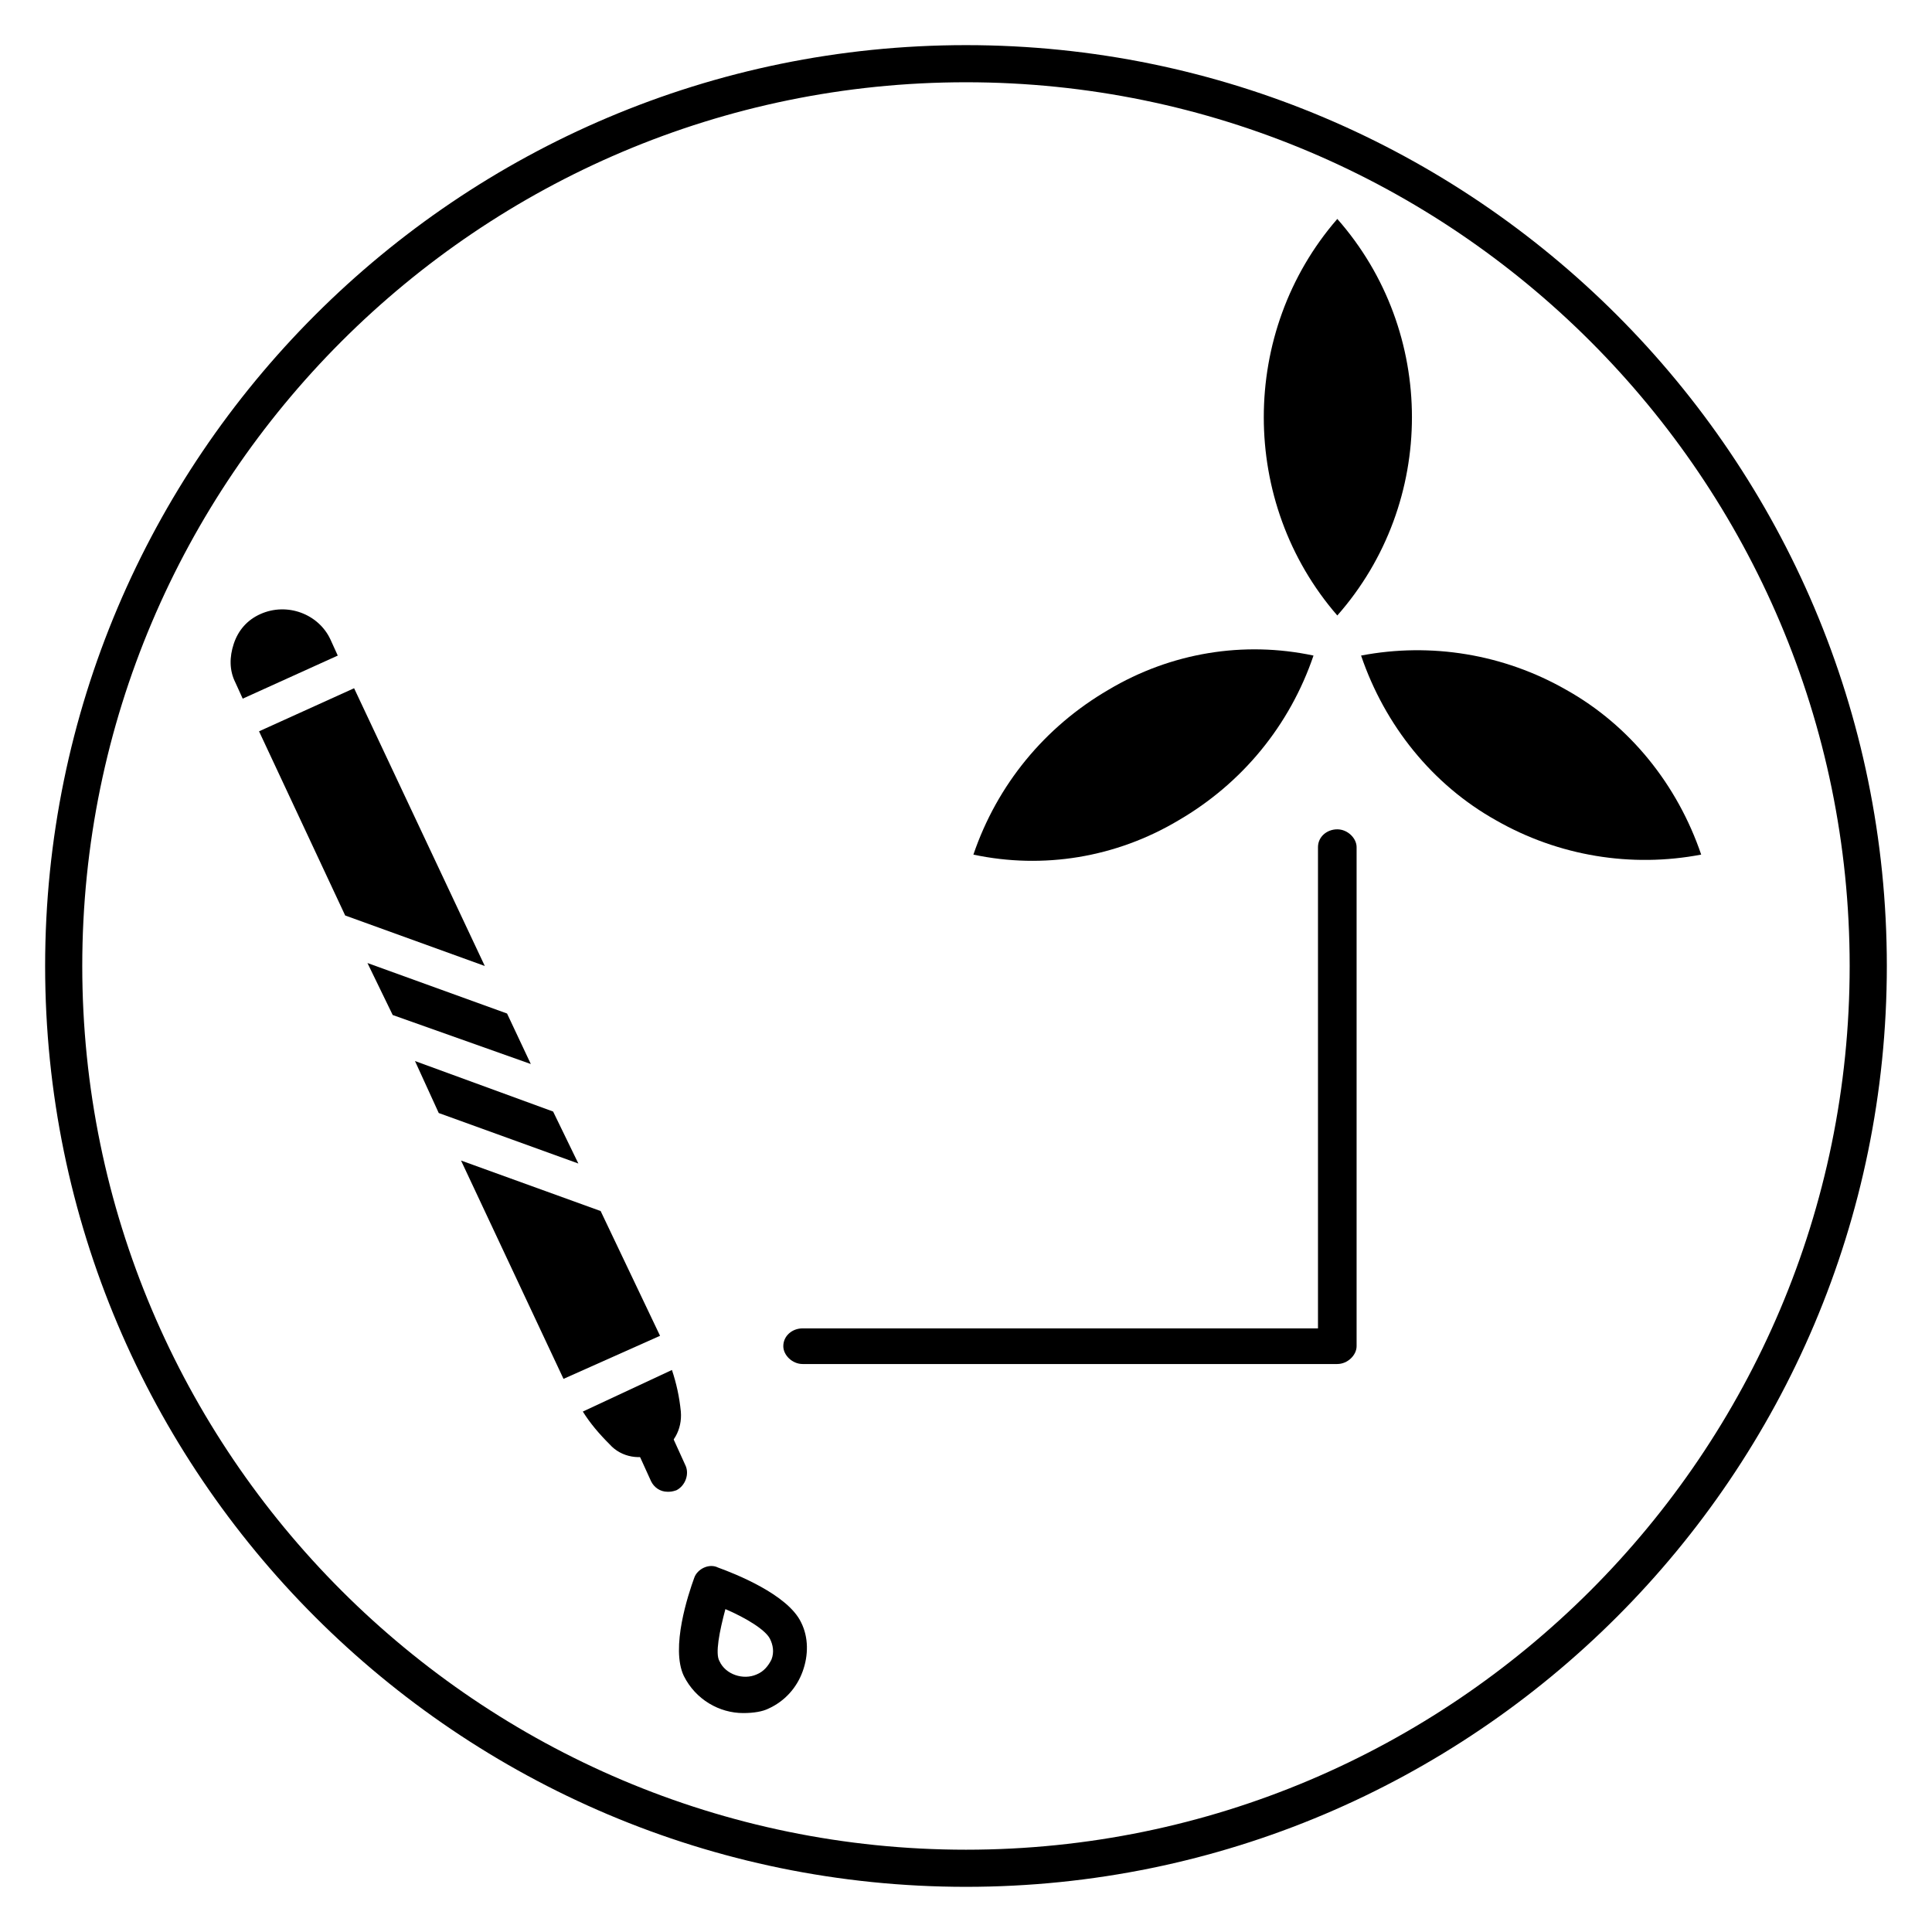 <?xml version="1.0" encoding="UTF-8"?>
<!-- Uploaded to: SVG Repo, www.svgrepo.com, Generator: SVG Repo Mixer Tools -->
<svg fill="#000000" width="800px" height="800px" version="1.1" viewBox="144 144 512 512" xmlns="http://www.w3.org/2000/svg">
 <g>
  <path d="m400 644.03c-134.61 0-244.04-109.42-244.04-244.03 0-134.61 109.42-244.04 244.04-244.04s244.03 109.42 244.03 244.03c0 134.61-109.42 244.04-244.03 244.04zm0-478.23c-129.1 0-234.2 105.09-234.2 234.2s105.09 234.19 234.19 234.19c129.1 0 234.19-105.09 234.19-234.19 0.004-129.1-105.09-234.2-234.19-234.2z"/>
  <path d="m498.4 202.02c-25.977 29.914-25.977 75.18 0 105.09 26.371-29.91 26.371-75.176 0-105.09z"/>
  <path d="m401.96 370.48c18.5 3.938 37.785 0.789 54.316-9.055 16.926-9.84 29.52-25.191 35.816-43.691-18.5-3.938-37.785-0.789-54.316 9.055-16.922 9.844-29.516 25.195-35.816 43.691z"/>
  <path d="m504.7 317.73c6.297 18.5 18.895 34.242 35.816 43.691 16.531 9.445 35.816 12.594 54.316 9.055-6.297-18.5-18.895-34.242-35.816-43.691-16.531-9.445-35.816-12.594-54.316-9.055z"/>
  <path d="m320.88 539.33c-1.969 0-3.543-1.18-4.328-2.754l-3.938-8.66c-1.18-2.363 0-5.512 2.363-6.691 2.363-1.18 5.512 0 6.691 2.363l3.938 8.66c1.18 2.363 0 5.512-2.363 6.691-1.18 0.391-1.574 0.391-2.363 0.391z"/>
  <path d="m248.07 412.99 36.602 12.988-6.297-13.383-36.996-13.383z"/>
  <path d="m290.58 438.57-36.605-13.383 6.297 13.777 37 13.383z"/>
  <path d="m318.92 498-15.746-33.062-36.996-13.383 27.156 57.859z"/>
  <path d="m322.07 507.06-23.617 11.02c1.969 3.148 4.328 5.902 7.086 8.66 3.148 3.543 8.266 4.328 12.594 2.363 4.328-1.969 6.691-6.297 6.297-11.02-0.391-3.938-1.18-7.481-2.359-11.023z"/>
  <path d="m208.32 329.15 25.191-11.414-1.969-4.328c-3.148-6.691-11.414-9.84-18.5-6.691-3.543 1.574-5.902 4.328-7.086 7.871-1.18 3.543-1.18 7.086 0.395 10.234z"/>
  <path d="m237.84 326.39-25.191 11.414 22.828 48.809 37 13.383z"/>
  <path d="m340.96 597.98c-6.297 0-12.594-3.543-15.742-9.84-3.543-7.477 1.18-21.648 2.754-25.977 0.789-2.363 3.938-3.938 6.297-2.754 4.328 1.574 18.5 7.086 22.043 14.562 1.969 3.938 1.969 8.66 0.395 12.988-1.574 4.328-4.723 7.871-9.055 9.84-1.574 0.785-3.934 1.18-6.691 1.18zm-4.723-27.551c-1.574 5.902-2.754 11.809-1.574 13.777 1.574 3.543 6.297 5.117 9.84 3.543 1.969-0.789 3.148-2.363 3.938-3.938 0.789-1.969 0.395-3.938-0.395-5.512-1.18-2.363-6.297-5.512-11.809-7.871z"/>
  <path d="m498.4 505.48h-141.7c-2.754 0-5.117-2.363-5.117-4.723 0-2.754 2.363-4.723 5.117-4.723h136.58v-127.53c0-2.754 2.363-4.723 5.117-4.723 2.754 0 5.117 2.363 5.117 4.723v132.25c0 2.359-2.363 4.723-5.117 4.723z"/>
 </g>
</svg>